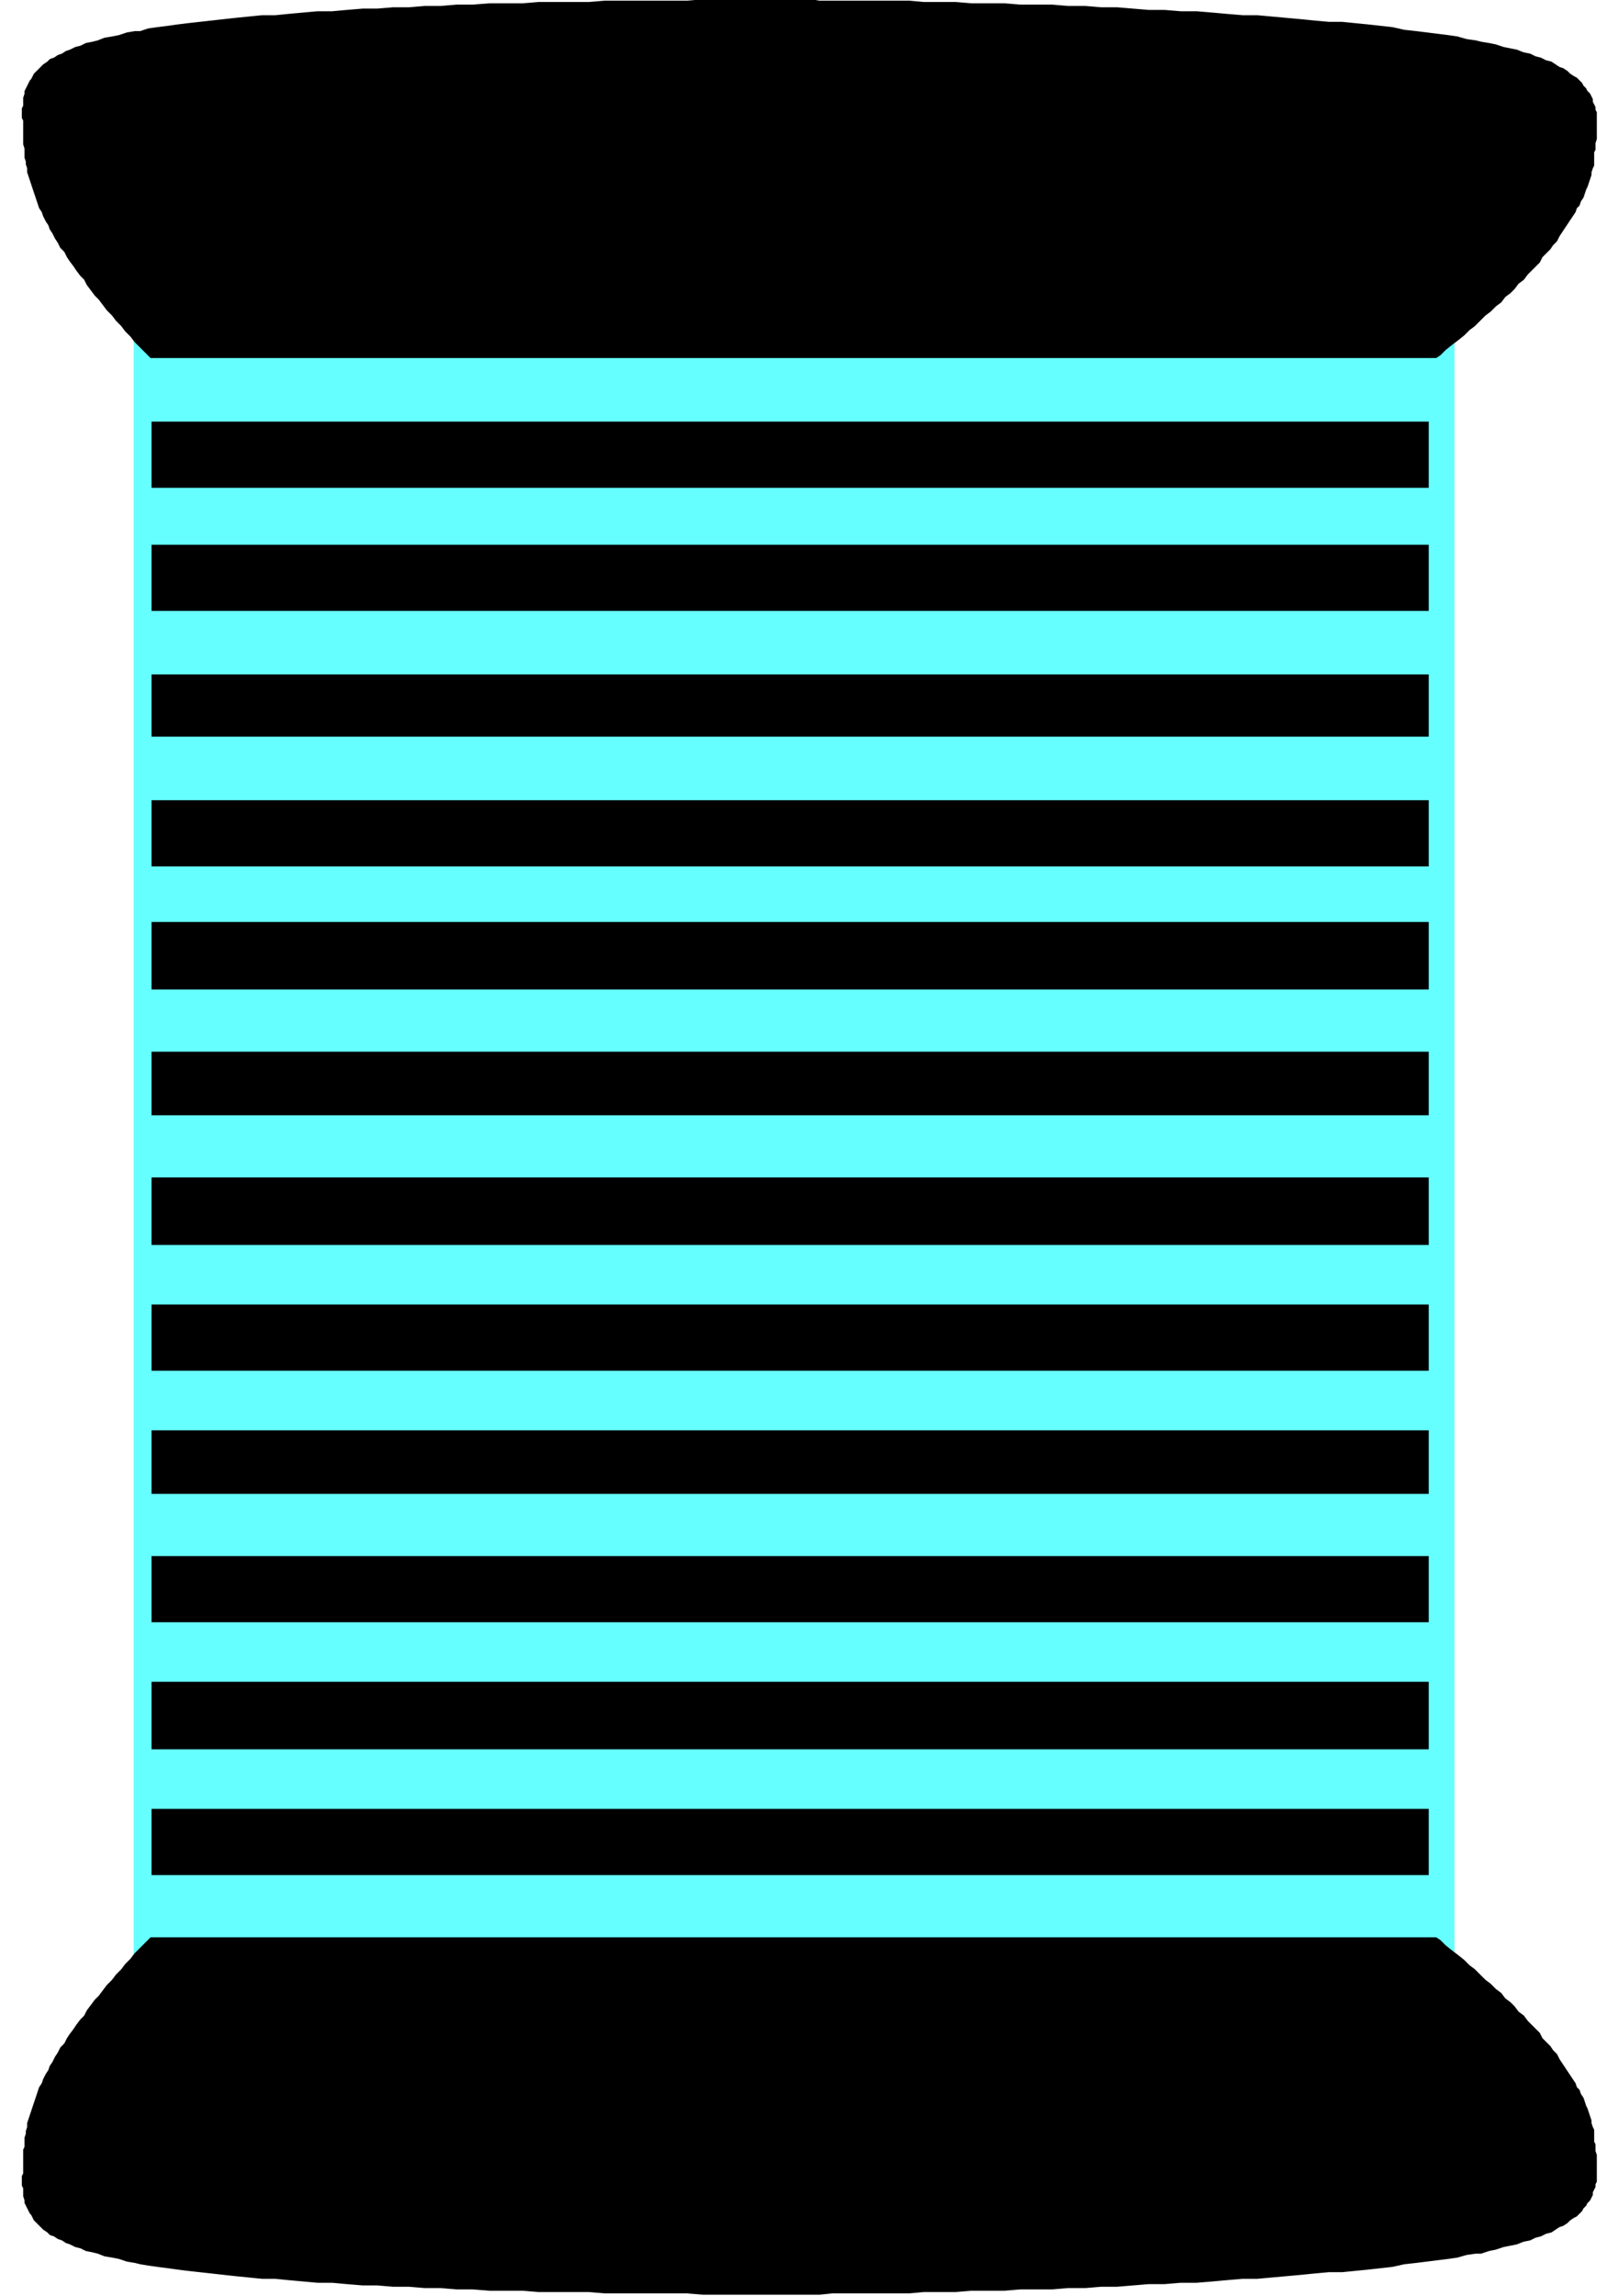 <?xml version="1.0" encoding="UTF-8" standalone="no"?>
<svg
   xmlns:dc="http://purl.org/dc/elements/1.1/"
   xmlns:cc="http://creativecommons.org/ns#"
   xmlns:rdf="http://www.w3.org/1999/02/22-rdf-syntax-ns#"
   xmlns:svg="http://www.w3.org/2000/svg"
   xmlns="http://www.w3.org/2000/svg"
   xmlns:sodipodi="http://sodipodi.sourceforge.net/DTD/sodipodi-0.dtd"
   xmlns:inkscape="http://www.inkscape.org/namespaces/inkscape"
   version="1.0"
   width="24.45mm"
   height="34.69mm"
   id="svg35"
   sodipodi:docname="SEW003.WMF">
  <sodipodi:namedview
     pagecolor="#ffffff"
     bordercolor="#666666"
     borderopacity="1"
     objecttolerance="10"
     gridtolerance="10"
     guidetolerance="10"
     inkscape:pageopacity="0"
     inkscape:pageshadow="2"
     inkscape:window-width="640"
     inkscape:window-height="480"
     id="namedview37" />
  <defs
     id="defs3">
    <pattern
       id="WMFhbasepattern"
       patternUnits="userSpaceOnUse"
       width="6"
       height="6"
       x="0"
       y="0" />
  </defs>
  <path
     style="fill:#66ffff;fill-rule:evenodd;fill-opacity:1;stroke:none;"
     d="  M 7.635,18.822   L 83.074,18.822   L 83.074,115.276   L 7.635,115.276   z "
     id="path5" />
  <path
     style="fill:#000000;fill-rule:evenodd;fill-opacity:1;stroke:#000000;stroke-width:0.076px;stroke-linecap:round;stroke-linejoin:round;stroke-miterlimit:4;stroke-dasharray:none;stroke-opacity:1;"
     d="  M 8.617,20.409   L 8.013,19.805   L 7.71,19.502   L 7.483,19.2   L 7.181,18.898   L 6.954,18.595   L 6.652,18.293   L 6.425,17.991   L 6.123,17.688   L 5.669,17.083   L 5.443,16.857   L 4.989,16.252   L 4.838,15.95   L 4.611,15.723   L 4.384,15.42   L 4.233,15.194   L 4.006,14.891   L 3.855,14.665   L 3.704,14.362   L 3.477,14.135   L 3.326,13.833   L 3.175,13.606   L 3.024,13.304   L 2.872,13.077   L 2.797,12.85   L 2.646,12.624   L 2.494,12.321   L 2.419,12.094   L 2.268,11.868   L 2.117,11.414   L 1.965,10.961   L 1.814,10.507   L 1.663,10.054   L 1.587,9.827   L 1.587,9.6   L 1.512,9.373   L 1.512,9.222   L 1.436,8.995   L 1.436,8.466   L 1.361,8.239   L 1.361,6.879   L 1.285,6.728   L 1.285,6.198   L 1.361,6.047   L 1.361,5.594   L 1.436,5.367   L 1.436,5.216   L 1.587,4.913   L 1.739,4.611   L 1.814,4.535   L 1.965,4.233   L 2.268,3.931   L 2.343,3.855   L 2.494,3.704   L 2.721,3.553   L 2.872,3.402   L 3.099,3.326   L 3.326,3.175   L 3.553,3.099   L 3.78,2.948   L 4.006,2.872   L 4.309,2.721   L 4.611,2.646   L 4.913,2.494   L 5.291,2.419   L 5.594,2.343   L 5.972,2.192   L 6.425,2.117   L 6.803,2.041   L 7.257,1.89   L 7.71,1.814   L 8.013,1.814   L 8.466,1.663   L 8.995,1.587   L 9.6,1.512   L 10.129,1.436   L 10.734,1.361   L 12.094,1.209   L 13.455,1.058   L 14.967,0.907   L 15.723,0.907   L 16.479,0.831   L 18.142,0.68   L 18.973,0.68   L 19.805,0.605   L 20.712,0.529   L 21.543,0.529   L 22.45,0.454   L 23.357,0.454   L 24.265,0.378   L 25.172,0.378   L 26.079,0.302   L 26.986,0.302   L 27.969,0.227   L 29.858,0.227   L 30.765,0.151   L 33.638,0.151   L 34.545,0.076   L 39.231,0.076   L 40.139,0   L 46.337,0   L 46.791,0.076   L 51.931,0.076   L 52.762,0.151   L 54.576,0.151   L 55.483,0.227   L 57.373,0.227   L 58.28,0.302   L 60.094,0.302   L 61.002,0.378   L 61.984,0.378   L 62.891,0.454   L 63.798,0.454   L 65.613,0.605   L 66.52,0.605   L 67.427,0.68   L 68.334,0.68   L 69.241,0.756   L 70.072,0.831   L 70.98,0.907   L 71.811,0.907   L 73.474,1.058   L 74.306,1.134   L 75.061,1.209   L 75.893,1.285   L 76.649,1.285   L 78.161,1.436   L 79.521,1.587   L 80.202,1.739   L 80.882,1.814   L 82.091,1.965   L 82.696,2.041   L 83.225,2.117   L 83.754,2.268   L 84.283,2.343   L 84.586,2.419   L 85.039,2.494   L 85.417,2.57   L 85.871,2.721   L 86.627,2.872   L 87.005,3.024   L 87.383,3.099   L 87.685,3.25   L 87.987,3.326   L 88.29,3.477   L 88.592,3.553   L 89.046,3.855   L 89.272,3.931   L 89.499,4.082   L 89.65,4.233   L 89.877,4.384   L 90.028,4.46   L 90.331,4.762   L 90.406,4.913   L 90.557,5.065   L 90.633,5.216   L 90.784,5.367   L 90.935,5.669   L 90.935,5.82   L 91.087,6.123   L 91.087,6.274   L 91.162,6.425   L 91.162,7.937   L 91.087,8.164   L 91.087,8.542   L 91.011,8.693   L 91.011,9.449   L 90.935,9.6   L 90.86,9.827   L 90.86,9.978   L 90.709,10.431   L 90.633,10.658   L 90.557,10.809   L 90.406,11.263   L 90.255,11.49   L 90.18,11.717   L 90.028,11.868   L 89.953,12.094   L 89.65,12.548   L 89.348,13.002   L 89.046,13.455   L 88.894,13.757   L 88.668,13.984   L 88.517,14.211   L 88.063,14.665   L 87.912,14.967   L 87.458,15.42   L 87.231,15.647   L 87.005,15.95   L 86.702,16.176   L 86.476,16.479   L 86.249,16.706   L 85.946,16.932   L 85.72,17.235   L 85.417,17.461   L 85.115,17.764   L 84.813,17.991   L 84.208,18.595   L 83.906,18.822   L 83.603,19.124   L 83.225,19.427   L 82.923,19.654   L 82.545,19.956   L 82.243,20.258   L 82.016,20.409   L 8.617,20.409  z "
     id="path7" />
  <path
     style="fill:#000000;fill-rule:evenodd;fill-opacity:1;stroke:#66ffff;stroke-width:0.076px;stroke-linecap:round;stroke-linejoin:round;stroke-miterlimit:4;stroke-dasharray:none;stroke-opacity:1;"
     d="  M 8.617,24.038   L 81.638,24.038   L 81.638,27.893   L 8.617,27.893   z "
     id="path9" />
  <path
     style="fill:#000000;fill-rule:evenodd;fill-opacity:1;stroke:#66ffff;stroke-width:0.076px;stroke-linecap:round;stroke-linejoin:round;stroke-miterlimit:4;stroke-dasharray:none;stroke-opacity:1;"
     d="  M 8.617,31.068   L 81.638,31.068   L 81.638,34.923   L 8.617,34.923   z "
     id="path11" />
  <path
     style="fill:#000000;fill-rule:evenodd;fill-opacity:1;stroke:#66ffff;stroke-width:0.076px;stroke-linecap:round;stroke-linejoin:round;stroke-miterlimit:4;stroke-dasharray:none;stroke-opacity:1;"
     d="  M 8.617,38.476   L 81.638,38.476   L 81.638,42.104   L 8.617,42.104   z "
     id="path13" />
  <path
     style="fill:#000000;fill-rule:evenodd;fill-opacity:1;stroke:#66ffff;stroke-width:0.076px;stroke-linecap:round;stroke-linejoin:round;stroke-miterlimit:4;stroke-dasharray:none;stroke-opacity:1;"
     d="  M 8.617,45.657   L 81.638,45.657   L 81.638,49.512   L 8.617,49.512   z "
     id="path15" />
  <path
     style="fill:#000000;fill-rule:evenodd;fill-opacity:1;stroke:#66ffff;stroke-width:0.076px;stroke-linecap:round;stroke-linejoin:round;stroke-miterlimit:4;stroke-dasharray:none;stroke-opacity:1;"
     d="  M 8.617,52.611   L 81.638,52.611   L 81.638,56.542   L 8.617,56.542   z "
     id="path17" />
  <path
     style="fill:#000000;fill-rule:evenodd;fill-opacity:1;stroke:#66ffff;stroke-width:0.076px;stroke-linecap:round;stroke-linejoin:round;stroke-miterlimit:4;stroke-dasharray:none;stroke-opacity:1;"
     d="  M 8.617,60.019   L 81.638,60.019   L 81.638,63.723   L 8.617,63.723   z "
     id="path19" />
  <path
     style="fill:#000000;fill-rule:evenodd;fill-opacity:1;stroke:#66ffff;stroke-width:0.076px;stroke-linecap:round;stroke-linejoin:round;stroke-miterlimit:4;stroke-dasharray:none;stroke-opacity:1;"
     d="  M 8.617,67.2   L 81.638,67.2   L 81.638,71.131   L 8.617,71.131   z "
     id="path21" />
  <path
     style="fill:#000000;fill-rule:evenodd;fill-opacity:1;stroke:#66ffff;stroke-width:0.076px;stroke-linecap:round;stroke-linejoin:round;stroke-miterlimit:4;stroke-dasharray:none;stroke-opacity:1;"
     d="  M 8.617,74.457   L 81.638,74.457   L 81.638,78.312   L 8.617,78.312   z "
     id="path23" />
  <path
     style="fill:#000000;fill-rule:evenodd;fill-opacity:1;stroke:#66ffff;stroke-width:0.076px;stroke-linecap:round;stroke-linejoin:round;stroke-miterlimit:4;stroke-dasharray:none;stroke-opacity:1;"
     d="  M 8.617,81.638   L 81.638,81.638   L 81.638,85.342   L 8.617,85.342   z "
     id="path25" />
  <path
     style="fill:#000000;fill-rule:evenodd;fill-opacity:1;stroke:#66ffff;stroke-width:0.076px;stroke-linecap:round;stroke-linejoin:round;stroke-miterlimit:4;stroke-dasharray:none;stroke-opacity:1;"
     d="  M 8.617,88.819   L 81.638,88.819   L 81.638,92.674   L 8.617,92.674   z "
     id="path27" />
  <path
     style="fill:#000000;fill-rule:evenodd;fill-opacity:1;stroke:#66ffff;stroke-width:0.076px;stroke-linecap:round;stroke-linejoin:round;stroke-miterlimit:4;stroke-dasharray:none;stroke-opacity:1;"
     d="  M 8.617,96   L 81.638,96   L 81.638,99.931   L 8.617,99.931   z "
     id="path29" />
  <path
     style="fill:#000000;fill-rule:evenodd;fill-opacity:1;stroke:#66ffff;stroke-width:0.076px;stroke-linecap:round;stroke-linejoin:round;stroke-miterlimit:4;stroke-dasharray:none;stroke-opacity:1;"
     d="  M 8.617,103.257   L 81.638,103.257   L 81.638,107.112   L 8.617,107.112   z "
     id="path31" />
  <path
     style="fill:#000000;fill-rule:evenodd;fill-opacity:1;stroke:#000000;stroke-width:0.076px;stroke-linecap:round;stroke-linejoin:round;stroke-miterlimit:4;stroke-dasharray:none;stroke-opacity:1;"
     d="  M 8.617,110.665   L 8.013,111.269   L 7.71,111.572   L 7.483,111.874   L 7.181,112.176   L 6.954,112.479   L 6.652,112.781   L 6.425,113.083   L 6.123,113.386   L 5.669,113.991   L 5.443,114.217   L 4.989,114.822   L 4.838,115.124   L 4.611,115.351   L 4.384,115.654   L 4.233,115.88   L 4.006,116.183   L 3.855,116.409   L 3.704,116.712   L 3.477,116.939   L 3.326,117.241   L 3.175,117.468   L 3.024,117.77   L 2.872,117.997   L 2.797,118.224   L 2.646,118.45   L 2.494,118.753   L 2.419,118.98   L 2.268,119.206   L 2.117,119.66   L 1.965,120.113   L 1.814,120.567   L 1.663,121.02   L 1.587,121.247   L 1.587,121.474   L 1.512,121.701   L 1.512,121.852   L 1.436,122.079   L 1.436,122.608   L 1.361,122.759   L 1.361,124.12   L 1.285,124.271   L 1.285,124.8   L 1.361,124.951   L 1.361,125.405   L 1.436,125.632   L 1.436,125.783   L 1.587,126.085   L 1.739,126.387   L 1.814,126.463   L 1.965,126.765   L 2.268,127.068   L 2.343,127.143   L 2.494,127.294   L 2.721,127.446   L 2.872,127.597   L 3.099,127.672   L 3.326,127.824   L 3.553,127.899   L 3.78,128.05   L 4.006,128.126   L 4.309,128.277   L 4.611,128.353   L 4.913,128.504   L 5.291,128.58   L 5.594,128.655   L 5.972,128.806   L 6.425,128.882   L 6.803,128.957   L 7.257,129.109   L 7.71,129.184   L 8.013,129.26   L 8.466,129.335   L 8.995,129.411   L 9.6,129.487   L 10.129,129.562   L 10.734,129.638   L 12.094,129.789   L 13.455,129.94   L 14.967,130.091   L 15.723,130.091   L 16.479,130.167   L 18.142,130.318   L 18.973,130.318   L 19.805,130.394   L 20.712,130.469   L 21.543,130.469   L 22.45,130.545   L 23.357,130.545   L 24.265,130.62   L 25.172,130.62   L 26.079,130.696   L 26.986,130.696   L 27.969,130.772   L 29.858,130.772   L 30.765,130.847   L 33.638,130.847   L 34.545,130.923   L 39.231,130.923   L 40.139,130.998   L 46.791,130.998   L 47.546,130.923   L 51.931,130.923   L 52.762,130.847   L 54.576,130.847   L 55.483,130.772   L 57.373,130.772   L 58.28,130.696   L 60.094,130.696   L 61.002,130.62   L 61.984,130.62   L 62.891,130.545   L 63.798,130.545   L 65.613,130.394   L 66.52,130.394   L 67.427,130.318   L 68.334,130.318   L 69.241,130.243   L 70.072,130.167   L 70.98,130.091   L 71.811,130.091   L 73.474,129.94   L 74.306,129.865   L 75.061,129.789   L 75.893,129.713   L 76.649,129.713   L 78.161,129.562   L 79.521,129.411   L 80.202,129.26   L 80.882,129.184   L 82.091,129.033   L 82.696,128.957   L 83.225,128.882   L 83.754,128.731   L 84.283,128.655   L 84.586,128.655   L 85.039,128.504   L 85.417,128.428   L 85.871,128.277   L 86.627,128.126   L 87.005,127.975   L 87.383,127.899   L 87.685,127.748   L 87.987,127.672   L 88.29,127.521   L 88.592,127.446   L 89.046,127.143   L 89.272,127.068   L 89.499,126.917   L 89.65,126.765   L 89.877,126.614   L 90.028,126.539   L 90.331,126.236   L 90.406,126.085   L 90.557,125.934   L 90.633,125.783   L 90.784,125.632   L 90.935,125.329   L 90.935,125.178   L 91.087,124.876   L 91.087,124.724   L 91.162,124.573   L 91.162,123.061   L 91.087,122.835   L 91.087,122.457   L 91.011,122.306   L 91.011,121.625   L 90.935,121.474   L 90.86,121.247   L 90.86,121.096   L 90.709,120.643   L 90.633,120.416   L 90.557,120.265   L 90.406,119.811   L 90.255,119.584   L 90.18,119.357   L 90.028,119.206   L 89.953,118.98   L 89.65,118.526   L 89.348,118.072   L 89.046,117.619   L 88.894,117.317   L 88.668,117.09   L 88.517,116.863   L 88.063,116.409   L 87.912,116.107   L 87.458,115.654   L 87.231,115.427   L 87.005,115.124   L 86.702,114.898   L 86.476,114.595   L 86.249,114.368   L 85.946,114.142   L 85.72,113.839   L 85.417,113.613   L 85.115,113.31   L 84.813,113.083   L 84.208,112.479   L 83.906,112.252   L 83.603,111.95   L 83.225,111.647   L 82.923,111.42   L 82.545,111.118   L 82.243,110.816   L 82.016,110.665   L 8.617,110.665  z "
     id="path33" />
</svg>
